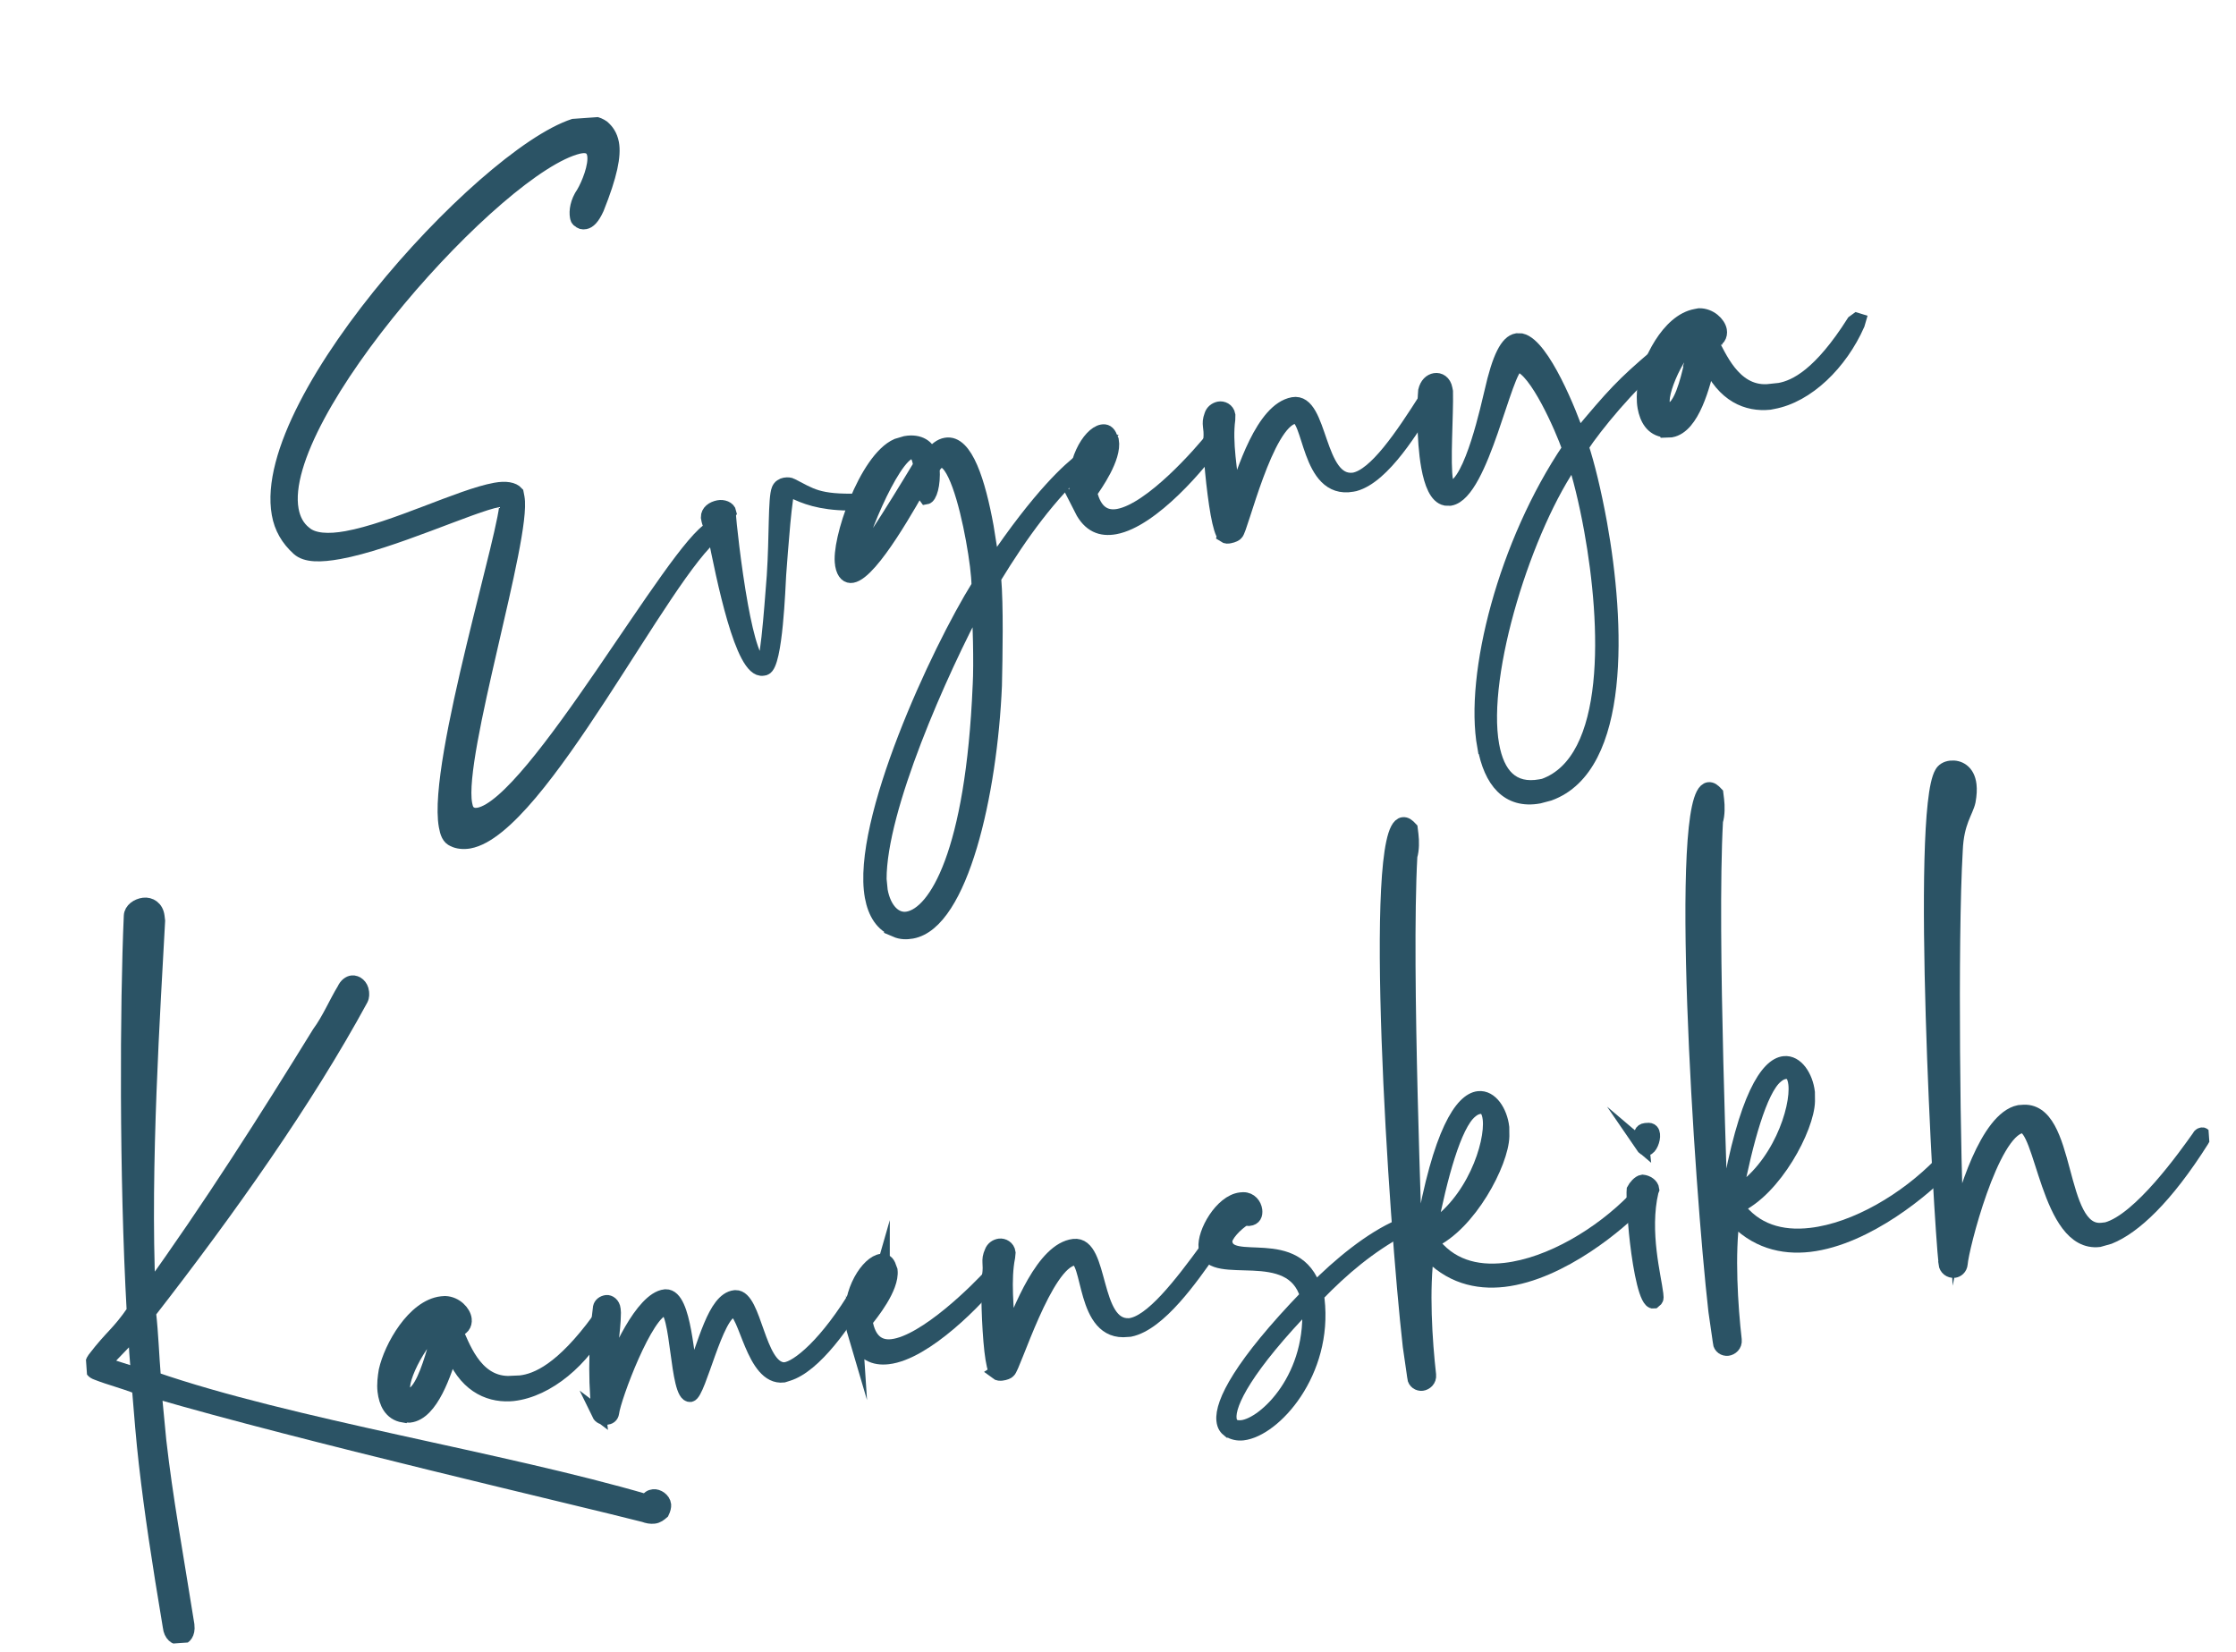<?xml version="1.0" encoding="UTF-8"?> <svg xmlns="http://www.w3.org/2000/svg" width="157" height="116" viewBox="0 0 157 116" fill="none"> <g clip-path="url(#clip0_68_31)"> <path d="M11.93 114.215C11.139 109.473 10.646 106.243 10.246 102.757C10.056 101.105 9.919 99.383 9.759 97.419C8.525 96.939 7.762 96.779 6.793 96.397C6.536 96.305 6.461 96.185 6.441 96.002C6.421 95.82 6.513 95.562 6.621 95.422C7.861 93.795 8.281 93.684 9.396 92.065C8.867 82.582 8.917 70.545 9.192 64.313C9.205 63.877 9.663 63.58 10.094 63.527C10.524 63.475 10.985 63.737 11.057 64.351L11.094 64.658C10.782 70.582 10.026 81.888 10.424 90.769C14.757 84.76 18.746 78.473 22.4 72.541C23.099 71.593 23.583 70.424 24.157 69.485C24.304 69.157 24.536 69.008 24.719 68.988C25.026 68.952 25.369 69.222 25.414 69.654C25.423 69.779 25.45 69.961 25.346 70.16C21.508 77.232 16.071 84.918 10.454 92.138C10.633 93.732 10.662 95.086 10.805 96.807C20.353 100.113 35.236 102.439 45.424 105.427C45.516 105.17 45.694 105.084 45.877 105.064C46.183 105.027 46.585 105.294 46.626 105.659C46.634 105.784 46.596 105.971 46.499 106.169C46.333 106.314 46.159 106.459 45.918 106.483C45.676 106.507 45.482 106.47 45.225 106.377C40.884 105.261 21.032 100.655 10.844 97.667L11.179 101.166C11.656 105.325 12.278 108.604 13.15 114.084L13.154 114.143C13.222 114.691 12.941 114.976 12.699 115.001C12.334 115.041 11.991 114.77 11.93 114.222L11.93 114.215ZM9.48 93.356C8.668 94.379 8.203 94.677 7.28 95.781L9.72 96.559C9.587 95.397 9.544 94.472 9.48 93.364L9.48 93.356Z" fill="#2B5365" stroke="#2B5365" stroke-miterlimit="10"></path> <path d="M28.32 99.382C27.433 99.238 27.099 98.466 27.007 97.677C26.95 97.187 27.017 96.681 27.09 96.241C27.459 94.587 29.055 91.74 31.012 91.514L31.254 91.497C32 91.525 32.566 92.141 32.622 92.631C32.663 92.996 32.459 93.335 31.969 93.384C32.447 94.323 33.26 97.081 35.677 97.109L36.543 97.07C37.705 96.937 39.477 96.178 42.049 92.659L42.282 92.51L42.41 92.56L42.318 92.817C40.95 95.456 38.465 97.598 36.018 97.874L35.776 97.891C34.235 97.956 32.599 97.209 31.706 94.773C31.208 96.378 30.296 99.213 28.762 99.388L28.326 99.374L28.32 99.382ZM30.468 94.861L30.893 93.696C30.986 93.439 31.218 93.29 31.466 93.258C31.396 93.204 31.264 93.095 31.247 92.971L31.189 92.975C30.086 93.104 28.177 96.422 28.299 97.526C28.324 97.768 28.464 97.876 28.593 97.926L28.779 97.964C29.51 97.883 30.112 96.08 30.468 94.861Z" fill="#2B5365" stroke="#2B5365" stroke-miterlimit="10"></path> <path d="M42.061 99.297L42.02 98.932C41.749 96.549 41.899 93.554 42.135 91.791C42.174 91.604 42.347 91.459 42.588 91.427C42.771 91.407 43.04 91.565 43.08 91.93L43.098 92.18C43.088 93.61 42.736 94.887 42.877 96.668C43.271 95.262 45.098 91.206 46.691 91.027L46.749 91.023C48.109 90.986 48.216 95.746 48.578 96.701C49.493 94.426 50.181 91.245 51.591 91.087L51.65 91.083C53.01 91.046 53.207 96.043 55.019 96.151L55.144 96.142C55.998 96.038 58.042 94.442 60.333 90.581C60.387 90.511 60.441 90.448 60.499 90.437L60.573 90.549L60.535 90.736C59.347 92.795 57.224 95.892 55.307 96.477L55.004 96.572C52.864 96.819 52.376 91.975 51.51 92.014L51.451 92.018C50.29 92.151 49.076 97.808 48.474 97.939C47.495 98.052 47.641 91.771 46.663 91.884C45.377 92.034 43.104 98.119 42.974 99.189C42.94 99.442 42.761 99.521 42.579 99.541C42.337 99.565 42.139 99.469 42.053 99.291L42.061 99.297Z" fill="#2B5365" stroke="#2B5365" stroke-miterlimit="10"></path> <path d="M60.087 93.885C59.98 93.524 59.881 93.162 59.845 92.856C59.594 90.655 60.976 88.635 61.889 88.533C62.13 88.509 62.329 88.605 62.435 88.966L62.525 89.203C62.663 90.424 61.144 92.278 60.766 92.754C60.989 94.153 61.723 94.632 62.643 94.523C64.966 94.256 68.695 90.544 69.677 89.436L69.731 89.366C69.789 89.362 69.864 89.474 69.875 89.532L69.825 89.661C68.694 91.156 64.981 94.992 62.351 95.288C61.372 95.401 60.589 95.058 60.086 93.87L60.087 93.885ZM61.977 89.264C61.486 89.814 60.966 90.684 60.814 91.564C60.756 91.568 60.764 91.693 60.776 91.751C61.188 91.022 61.759 90.024 61.977 89.257L61.977 89.264Z" fill="#2B5365" stroke="#2B5365" stroke-miterlimit="10"></path> <path d="M69.973 96.349C69.84 96.241 69.709 95.638 69.616 94.842C69.422 93.131 69.351 90.351 69.452 89.592C69.592 88.646 69.335 88.554 69.627 87.899C69.72 87.642 69.952 87.493 70.193 87.462C70.434 87.437 70.761 87.584 70.809 87.949L70.779 88.26C70.464 89.845 70.679 91.746 70.817 94.02C71.635 91.943 73.26 87.732 75.4 87.485C77.416 87.254 76.674 93.231 79.32 93.052C80.846 92.878 82.898 90.228 84.771 87.657L84.883 87.583C84.942 87.579 85.012 87.632 85.016 87.691L84.966 87.82C83.689 89.642 81.403 92.942 79.341 93.36L79.158 93.373C75.981 93.745 76.586 88.219 75.425 88.353C73.409 88.583 71.165 96.029 70.813 96.261C70.759 96.331 70.581 96.41 70.34 96.441C70.216 96.45 70.099 96.466 69.959 96.358L69.973 96.349Z" fill="#2B5365" stroke="#2B5365" stroke-miterlimit="10"></path> <path d="M86.298 100.438C86.095 100.275 85.951 100.109 85.91 99.736C85.772 98.515 87.136 95.817 91.788 91.001C90.671 87.16 85.153 89.841 84.665 87.723L84.656 87.599C84.532 86.561 85.769 84.374 87.113 84.22L87.296 84.207C87.789 84.202 88.082 84.601 88.131 84.974C88.167 85.281 88.075 85.538 87.702 85.579L87.391 85.556C86.756 85.94 85.982 86.768 86.027 87.2C86.254 89.159 91.034 86.567 92.296 90.575C94.013 88.826 96.282 86.956 98.291 86.107L98.415 86.098C98.454 86.09 98.477 86.106 98.485 86.145L98.377 86.278C96.101 87.529 94.293 89.041 92.468 90.924L92.504 91.231C93.095 96.37 89.46 100.384 87.262 100.635C86.897 100.676 86.574 100.588 86.313 100.437L86.298 100.438ZM91.892 91.429C87.514 95.96 86.2 98.529 86.329 99.625C86.386 100.115 86.713 100.261 87.203 100.212C88.853 100.022 92.37 96.642 91.899 91.428L91.892 91.429Z" fill="#2B5365" stroke="#2B5365" stroke-miterlimit="10"></path> <path d="M99.311 96.713L98.994 94.517C97.99 85.708 96.194 58.142 98.517 57.875C98.699 57.855 98.839 57.963 99.046 58.184L99.099 58.615C99.151 59.046 99.158 59.665 99.02 60.109C98.579 68.158 99.393 87.223 99.403 89.448L99.425 87.464C99.472 86.775 99.821 86.611 99.876 86.548C101.106 79.46 102.651 77.244 103.812 77.111C104.667 77.013 105.344 78.049 105.473 79.153L105.48 79.771C105.442 81.638 103.157 85.985 100.5 87.16C101.748 88.877 103.604 89.409 105.686 89.167C108.863 88.803 112.401 86.667 114.784 84.222L114.838 84.152C114.962 84.143 115.037 84.255 115.041 84.314L114.949 84.571C113.846 85.754 109.677 89.386 105.58 89.86C103.681 90.075 101.77 89.612 100.212 87.873C99.827 90.457 100.07 94.213 100.337 96.537C100.377 96.903 100.091 97.122 99.85 97.154C99.602 97.178 99.341 97.027 99.304 96.721L99.311 96.713ZM104.607 78.565C104.534 77.951 104.316 77.672 103.892 77.716C103.709 77.737 103.472 77.827 103.244 78.035C102.11 78.97 101.112 82.68 100.41 86.296C103.425 84.463 104.805 80.334 104.607 78.565Z" fill="#2B5365" stroke="#2B5365" stroke-miterlimit="10"></path> <path d="M114.941 87.173C114.75 85.521 114.684 83.853 114.714 83.541C114.818 83.343 115.089 83.007 115.329 82.975C115.641 83.004 115.972 83.21 116.008 83.516L115.958 83.645C115.623 85.047 115.673 86.591 115.822 87.877C115.972 89.164 116.218 90.252 116.29 90.858C116.31 91.041 116.326 91.165 116.272 91.235L116.106 91.38C115.617 91.436 115.183 89.256 114.941 87.173ZM115.353 80.49C115.349 80.431 115.258 80.187 115.226 79.946C115.19 79.639 115.224 79.386 115.53 79.35L115.655 79.341C115.961 79.297 116.04 79.476 116.06 79.659C116.101 80.024 115.862 80.609 115.614 80.641C115.489 80.65 115.427 80.603 115.345 80.483L115.353 80.49Z" fill="#2B5365" stroke="#2B5365" stroke-miterlimit="10"></path> <path d="M120.771 94.256L120.454 92.06C119.45 83.251 117.654 55.685 119.976 55.418C120.159 55.398 120.299 55.506 120.506 55.727L120.559 56.158C120.611 56.59 120.618 57.208 120.48 57.653C120.039 65.701 120.852 84.759 120.862 86.991L120.884 85.007C120.932 84.319 121.281 84.154 121.335 84.091C122.566 77.004 124.11 74.78 125.272 74.654C126.127 74.557 126.803 75.592 126.933 76.696L126.939 77.314C126.902 79.181 124.616 83.528 121.96 84.703C123.208 86.421 125.064 86.953 127.145 86.71C130.323 86.346 133.861 84.21 136.244 81.765L136.298 81.695C136.422 81.686 136.496 81.799 136.501 81.858L136.408 82.115C135.306 83.298 131.137 86.93 127.04 87.403C125.148 87.618 123.23 87.156 121.672 85.416C121.287 88 121.53 91.756 121.797 94.081C121.837 94.446 121.551 94.665 121.31 94.697C121.061 94.722 120.8 94.571 120.764 94.264L120.771 94.256ZM126.067 76.109C125.994 75.495 125.775 75.215 125.351 75.26C125.169 75.28 124.932 75.371 124.704 75.578C123.57 76.513 122.572 80.224 121.87 83.84C124.877 82.007 126.265 77.878 126.067 76.109Z" fill="#2B5365" stroke="#2B5365" stroke-miterlimit="10"></path> <path d="M136.617 88.725C136.248 85.479 134.673 57.087 136.331 54.287C136.435 54.088 136.66 53.94 136.967 53.904C137.515 53.843 138.169 54.136 138.282 55.115C138.318 55.422 138.3 55.792 138.221 56.239C138.061 57.002 137.396 57.698 137.316 59.693C136.937 66.124 137.162 82.15 137.391 86.342C137.866 83.994 139.535 78.534 141.772 78.089L141.955 78.076C145.38 77.68 144.368 86.719 147.612 86.35L147.918 86.314C150.259 85.677 153.46 81.156 154.418 79.806C154.468 79.677 154.584 79.662 154.65 79.657C154.689 79.654 154.713 79.672 154.72 79.711C154.724 79.769 154.741 79.894 154.633 80.034C152.063 84.106 149.822 86.165 148.104 86.854L147.382 87.059C143.773 87.469 143.412 78.894 141.944 79.064C139.82 79.435 137.727 87.666 137.663 88.732C137.633 89.044 137.408 89.192 137.226 89.22C136.919 89.256 136.646 89.04 136.61 88.733L136.617 88.725Z" fill="#2B5365" stroke="#2B5365" stroke-miterlimit="10"></path> <path d="M31.854 58.957C31.521 58.833 31.393 58.481 31.307 57.993C30.509 53.569 35.813 36.585 35.56 35.188L35.556 35.13C35.467 35.018 35.285 35.053 34.98 35.111C33.163 35.438 27.453 38.103 23.817 38.758C22.487 38.999 21.485 38.996 20.959 38.524C20.211 37.847 19.75 37.055 19.579 36.087C18.104 27.901 35.076 9.74 40.892 8.682C41.496 8.573 41.952 8.673 42.316 8.928C42.614 9.187 42.858 9.516 42.963 10.061C43.119 10.912 42.861 12.272 41.916 14.63C41.603 15.315 41.332 15.548 41.085 15.595C40.904 15.63 40.768 15.588 40.687 15.483C40.552 15.441 40.536 15.324 40.513 15.201C40.45 14.836 40.516 14.198 40.964 13.555C41.299 12.993 41.867 11.642 41.722 10.849C41.648 10.426 41.35 10.167 40.747 10.276L40.623 10.3C34.989 11.633 19.265 29.13 20.472 35.795C20.592 36.465 20.883 37.034 21.398 37.44C21.994 37.958 23.065 38.015 24.338 37.785C27.667 37.182 32.31 34.835 34.789 34.388C35.516 34.255 36.031 34.352 36.271 34.622L36.33 34.928C36.835 37.714 32.029 52.983 32.655 56.439C32.718 56.803 32.822 57.032 33.027 57.12C33.174 57.22 33.36 57.244 33.608 57.205C37.483 56.504 47.396 38.37 49.979 37.09L50.272 36.973C50.396 36.95 50.407 37.008 50.412 37.074C50.416 37.133 50.393 37.326 50.223 37.419C46.64 40.074 37.91 58.176 32.944 59.079C32.523 59.153 32.136 59.099 31.861 58.964L31.854 58.957Z" fill="#2B5365" stroke="#2B5365" stroke-miterlimit="10"></path> <path d="M53.575 46.947C52.121 47.211 50.791 40.57 50.164 37.423C50.067 36.877 49.827 36.924 49.757 36.56L49.711 36.32C49.707 35.945 50.035 35.7 50.457 35.619C50.762 35.561 51.153 35.681 51.212 35.986L51.165 36.056C51.193 36.555 51.521 39.745 52.027 42.538C52.447 44.837 52.991 46.811 53.594 46.702C53.935 46.516 54.289 40.883 54.338 40.43C54.524 37.646 54.417 34.971 54.676 34.364C54.764 34.158 54.934 34.066 55.116 34.031C55.298 33.996 55.491 34.026 55.561 34.073C56.935 34.764 57.396 35.24 60.32 35.152C60.443 35.129 60.514 35.183 60.514 35.183C60.518 35.241 60.479 35.318 60.355 35.334C58.123 35.425 56.858 35.028 55.975 34.626C55.701 34.49 55.484 34.336 55.367 34.359C55.128 34.406 54.831 38.649 54.701 40.36C54.652 41.123 54.468 46.663 53.698 46.923L53.575 46.947Z" fill="#2B5365" stroke="#2B5365" stroke-miterlimit="10"></path> <path d="M62.894 65.287C61.957 64.955 61.434 64.115 61.22 62.958C60.279 57.749 65.858 45.719 68.716 41.133C68.707 40.382 68.559 39.221 68.318 37.89C67.835 35.227 66.973 32.185 66.064 32.352C65.825 32.399 65.666 32.55 65.477 32.895C65.56 34.068 65.271 34.877 65.03 34.916L64.867 34.692L64.812 33.701C64.005 35.099 61.233 40.172 59.837 40.426C59.532 40.484 59.246 40.283 59.137 39.679L59.133 39.62C58.837 38.042 60.792 32.245 62.993 31.287L63.584 31.112C64.551 30.941 65.194 31.382 65.314 32.051C65.72 31.537 66.049 31.292 66.412 31.23C67.808 30.977 68.705 33.883 69.269 36.975L69.706 39.715C73.058 34.726 75.168 32.904 75.937 32.327L75.995 32.323C76.118 32.292 76.188 32.346 76.2 32.404C76.2 32.404 76.153 32.474 76.1 32.551C73.684 34.74 71.73 37.413 69.796 40.578C69.964 42.549 69.898 46.002 69.851 48.142C69.53 55.711 67.482 64.779 64.029 65.406C63.665 65.468 63.29 65.48 62.88 65.303L62.894 65.287ZM68.797 48.128C68.884 46.545 68.795 43.618 68.713 42.136C65.999 47.198 61.736 56.798 61.752 61.734L61.831 62.532C62.072 63.864 62.843 64.664 63.751 64.497C65.692 64.146 68.302 59.917 68.796 48.121L68.797 48.128ZM64.622 32.675L64.599 32.551C64.478 31.882 64.25 31.677 63.951 31.727C62.621 31.969 59.99 38.514 60.146 39.365C60.146 39.365 60.15 39.423 60.216 39.419C60.509 39.302 62.506 36.184 64.622 32.675Z" fill="#2B5365" stroke="#2B5365" stroke-miterlimit="10"></path> <path d="M75.936 35.761C75.808 35.409 75.68 35.056 75.629 34.751C75.232 32.568 76.483 30.468 77.384 30.301C77.624 30.255 77.829 30.343 77.957 30.696L78.061 30.924C78.28 32.139 76.885 34.08 76.537 34.583C76.849 35.969 77.615 36.394 78.524 36.227C80.828 35.806 84.298 31.862 85.217 30.692L85.263 30.623C85.322 30.618 85.403 30.723 85.415 30.781L85.373 30.917C84.341 32.478 80.888 36.546 78.285 37.017C77.318 37.189 76.509 36.899 75.928 35.754L75.936 35.761ZM77.517 31.029C77.057 31.614 76.597 32.508 76.506 33.399C76.447 33.403 76.47 33.527 76.475 33.593C76.841 32.838 77.343 31.807 77.509 31.029L77.517 31.029Z" fill="#2B5365" stroke="#2B5365" stroke-miterlimit="10"></path> <path d="M85.96 37.574C85.82 37.473 85.646 36.881 85.501 36.088C85.198 34.393 84.943 31.618 84.993 30.863C85.073 29.907 84.81 29.837 85.057 29.163C85.135 28.9 85.359 28.737 85.598 28.69C85.838 28.644 86.179 28.775 86.241 29.139L86.234 29.456C86.023 31.063 86.362 32.94 86.647 35.204C87.322 33.079 88.674 28.768 90.79 28.383C92.789 28.021 92.44 34.03 95.066 33.682C96.578 33.406 98.451 30.629 100.154 27.944L100.266 27.863C100.325 27.858 100.402 27.905 100.406 27.963L100.371 28.098C99.217 30 97.147 33.44 95.125 33.995L94.943 34.03C91.795 34.598 92.037 29.047 90.888 29.253C88.889 29.615 87.133 37.197 86.804 37.441C86.758 37.51 86.588 37.603 86.341 37.65C86.217 37.674 86.101 37.697 85.954 37.597L85.96 37.574Z" fill="#2B5365" stroke="#2B5365" stroke-miterlimit="10"></path> <path d="M104.221 52.417C103.315 47.389 105.703 38.127 110.19 31.496C109.674 30.022 107.867 25.912 106.625 25.631L106.567 25.635C105.659 25.81 104.063 34.61 101.823 35.011L101.506 35.004C100.856 34.873 100.503 33.933 100.289 32.783C99.927 30.782 100.013 28.138 100.075 27.441C100.182 26.984 100.453 26.744 100.751 26.694C101.057 26.643 101.401 26.825 101.487 27.312L101.522 27.494C101.562 29.112 101.31 32.542 101.528 33.75C101.587 34.055 101.602 34.172 101.738 34.214L101.931 34.245C103.327 33.992 104.536 28.262 104.72 27.541C105.275 25.063 105.834 24.021 106.503 23.9L106.82 23.907C108.325 24.258 110.253 29.045 110.804 30.701C113.323 27.679 113.953 27.001 116.279 25.017L116.403 24.993C116.461 24.989 116.526 24.97 116.55 25.093C116.554 25.152 116.508 25.229 116.461 25.299C114.44 26.915 111.979 29.925 111.049 31.347C111.46 32.585 111.934 34.505 112.342 36.746C113.611 43.775 113.997 53.843 108.777 55.729L108.061 55.919C105.881 56.316 104.679 54.839 104.236 52.416L104.221 52.417ZM111.728 37.224C111.355 35.165 110.904 33.369 110.504 32.188C107.113 36.937 103.859 47.285 104.767 52.32C105.14 54.379 106.167 55.574 108.166 55.212L108.406 55.166C113.34 53.396 112.923 43.831 111.728 37.224Z" fill="#2B5365" stroke="#2B5365" stroke-miterlimit="10"></path> <path d="M116.896 30.212C116.006 30.12 115.623 29.381 115.479 28.595C115.393 28.108 115.424 27.604 115.466 27.159C115.723 25.483 117.128 22.54 119.07 22.189L119.309 22.143C120.06 22.134 120.66 22.711 120.753 23.198C120.816 23.562 120.634 23.906 120.146 23.992C120.689 24.897 121.675 27.598 124.088 27.473L124.951 27.382C126.1 27.176 127.82 26.303 130.152 22.623L130.376 22.46L130.512 22.502L130.435 22.766C129.235 25.488 126.901 27.79 124.48 28.226L124.24 28.272C122.705 28.425 121.026 27.792 119.974 25.412C119.581 27.046 118.85 29.935 117.338 30.211L116.904 30.227L116.896 30.212ZM118.74 25.558L119.091 24.369C119.168 24.105 119.391 23.935 119.632 23.896C119.562 23.849 119.415 23.749 119.392 23.625L119.333 23.63C118.243 23.832 116.549 27.267 116.751 28.358C116.797 28.598 116.937 28.699 117.072 28.741L117.266 28.771C117.993 28.639 118.474 26.8 118.748 25.565L118.74 25.558Z" fill="#2B5365" stroke="#2B5365" stroke-miterlimit="10"></path> </g> <defs> <clipPath id="clip0_68_31"> <rect width="149.8" height="104.815" fill="white" transform="translate(0.092 11.175) rotate(-4.033)"></rect> </clipPath> </defs> </svg> 